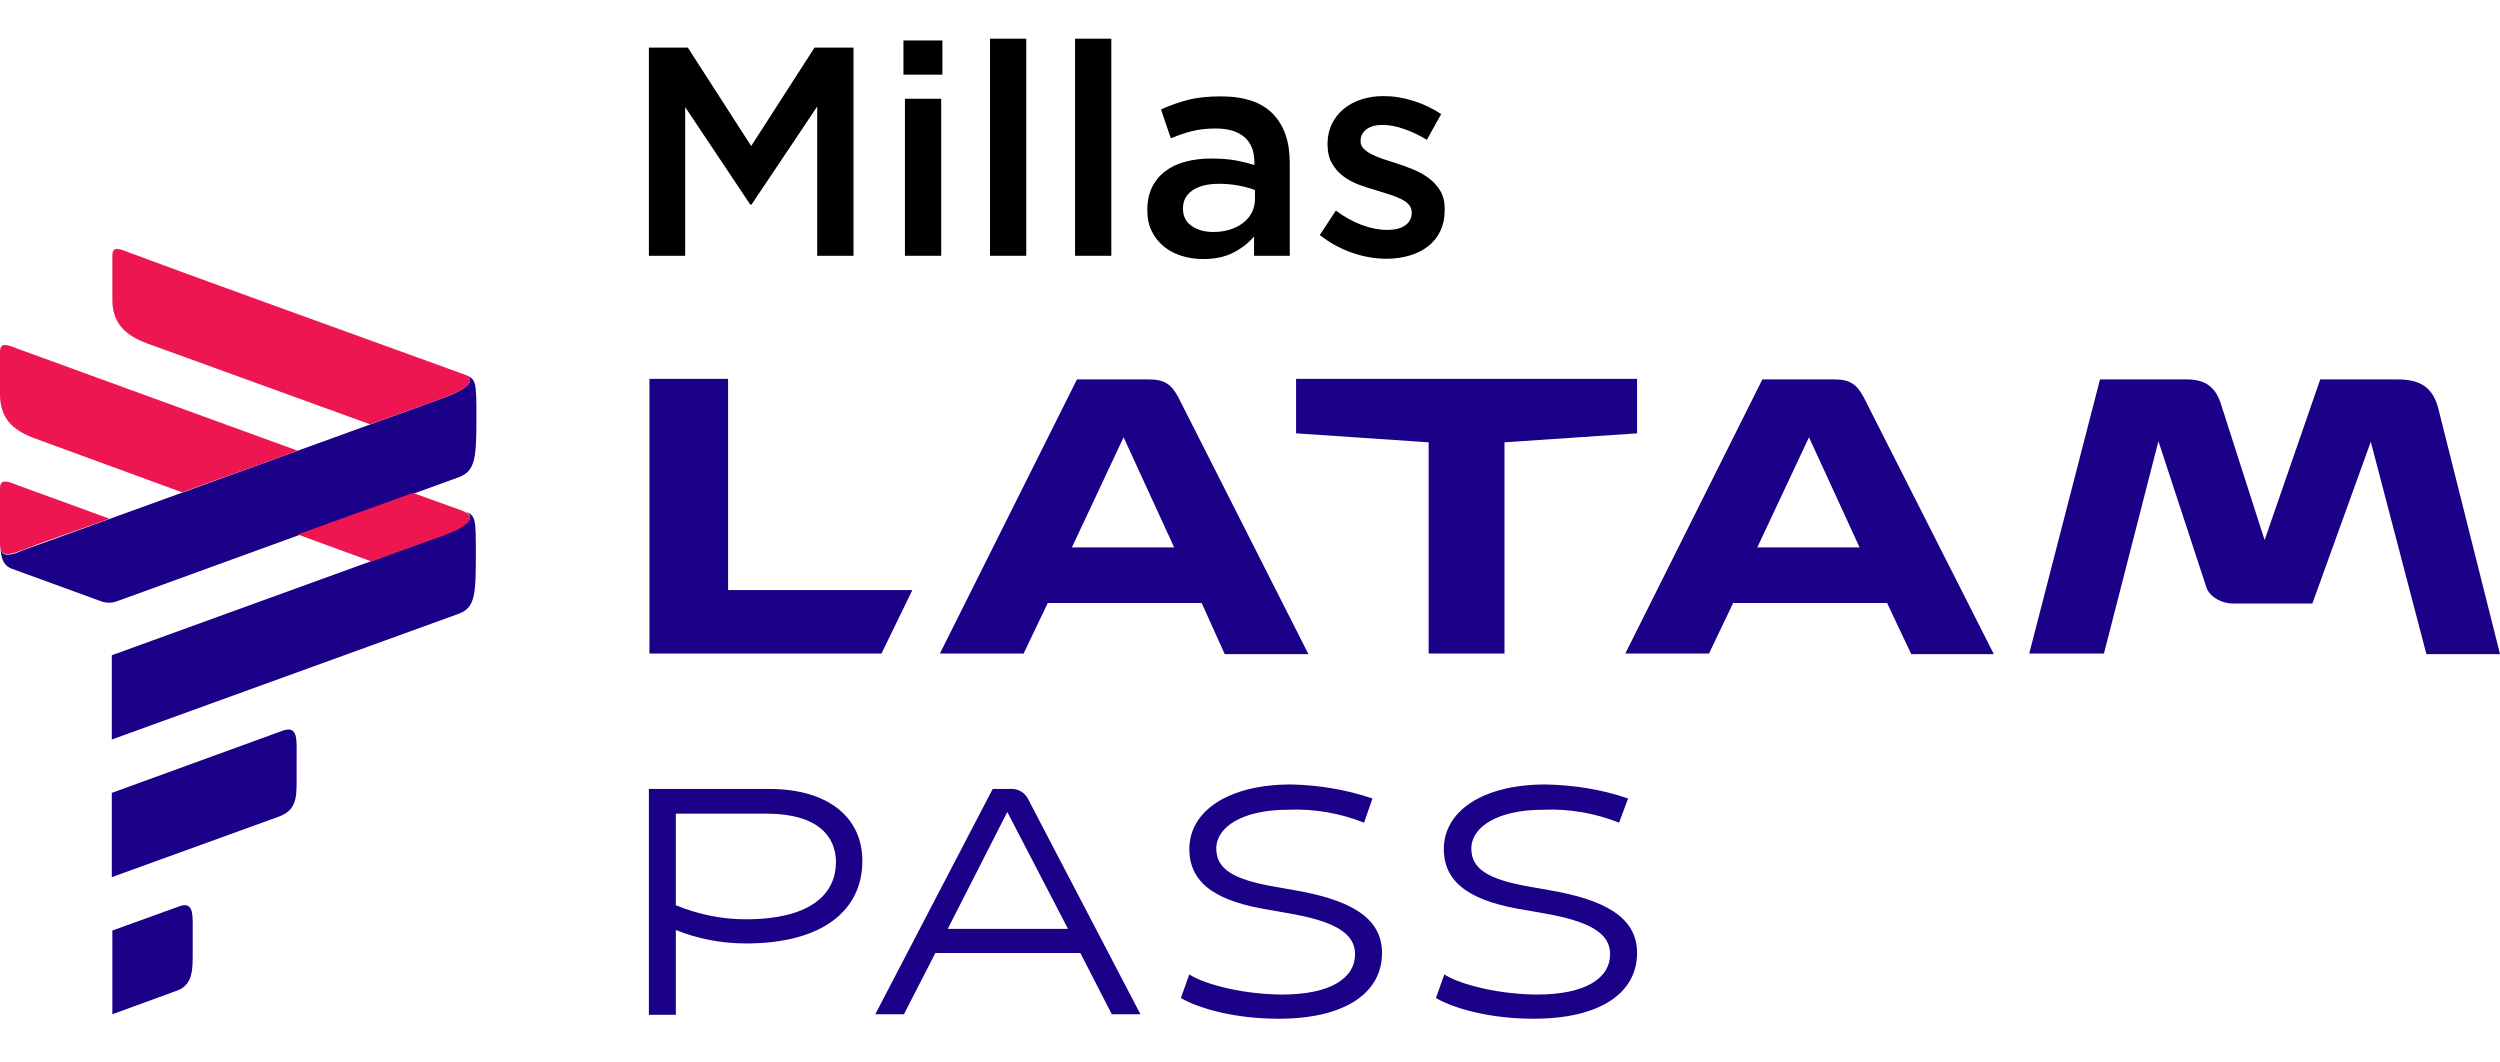 <?xml version="1.0" encoding="utf-8"?>
<!-- Generator: Adobe Illustrator 15.0.0, SVG Export Plug-In . SVG Version: 6.00 Build 0)  -->
<!DOCTYPE svg PUBLIC "-//W3C//DTD SVG 1.1//EN" "http://www.w3.org/Graphics/SVG/1.1/DTD/svg11.dtd">
<svg version="1.1" id="a4954dde-77a3-45c0-8041-d6566a2a6617"
	 xmlns="http://www.w3.org/2000/svg" xmlns:xlink="http://www.w3.org/1999/xlink" x="0px" y="0px" width="800px" height="339.994px"
	 viewBox="0 176.5 800 339.994" enable-background="new 0 176.5 800 339.994" xml:space="preserve">
<path fill="#1B0088" d="M457.169,385.64h24.27v-67.595l42.427-2.876v-17.438H414.741v17.438l42.428,2.876V385.64z M282.067,385.64
	l9.888-20.314h-58.966v-67.596H207.82v87.91H282.067z M375.73,351.662h-32.719l16.539-35.236L375.73,351.662z M595.057,351.662
	h-32.72l16.539-35.236L595.057,351.662z M705.978,364.247c0.899,3.056,4.674,5.393,8.809,5.393h25.169l18.696-51.775l17.798,67.955
	H800l-19.596-78.022c-1.798-7.73-6.292-9.887-13.303-9.887h-24.63l-17.798,51.416l-14.022-43.686
	c-1.798-5.573-5.213-7.73-10.966-7.73H672l-22.651,87.73h23.91l17.438-67.955L705.978,364.247z M611.596,385.819h26.427
	l-41.708-82.337c-2.157-3.955-4.314-5.573-9.348-5.573h-23.012l-43.865,87.73h26.786l7.73-16.18h49.259L611.596,385.819
	L611.596,385.819z M391.91,385.819h26.786l-41.707-82.337c-2.158-3.955-4.315-5.573-9.349-5.573h-23.012l-43.865,87.73h26.787
	l7.73-16.18h49.258L391.91,385.819L391.91,385.819z M35.775,413.146v-26.967c100.674-36.494,100.674-36.494,106.067-38.472
	c8.989-3.236,10.427-6.292,6.472-7.73c3.955,1.438,3.955,1.978,3.955,13.842c0,12.764-0.18,17.079-5.393,19.057L35.775,413.146z
	 M61.663,475.168c0-5.573,0.539-10.427-4.315-8.629l-21.393,7.729v26.787l20.674-7.551c5.213-1.798,5.034-7.19,5.034-12.045V475.168
	z M94.921,418.898c0-5.573,0.539-10.247-4.314-8.63l-54.832,19.955v26.967l53.573-19.416c5.214-1.978,5.573-5.573,5.573-11.146
	V418.898z M148.314,296.292c4.135,1.438,2.337,4.314-6.472,7.551L14.921,349.865l-2.517,0.898c-3.056,1.079-5.573,1.978-7.191,2.697
	c-3.416,1.079-5.034,0.719-5.034-2.517c0,1.978,0,6.292,3.596,7.55l29.124,10.607c1.258,0.359,2.697,0.359,3.955,0
	c4.674-1.618,24.09-8.809,110.022-39.91c5.213-1.978,5.573-6.112,5.573-18.876C152.449,298.269,152.449,297.729,148.314,296.292"/>
<path fill="#ED1650" d="M0,350.763c0.18,3.236,1.618,3.596,5.034,2.517c1.618-0.54,4.135-1.438,7.191-2.697l2.517-0.899
	l20.314-7.191c-12.944-4.674-23.55-8.629-29.124-10.606C2.697,330.628,0,329.37,0,332.786V350.763z M118.832,356.157l23.011-8.27
	c8.989-3.236,10.427-6.292,6.472-7.73l0.54,0.18c-0.359-0.18-0.719-0.359-1.258-0.54l-15.461-5.573l-36.854,13.303L118.832,356.157z
	 M58.247,334.044l37.034-13.304L5.933,288.202C2.697,286.943,0,285.685,0,289.101v13.483c0,7.551,3.775,11.506,11.146,14.202
	L58.247,334.044z M47.101,286.404l71.371,25.888l23.371-8.45c8.809-3.236,10.606-6.112,6.651-7.55
	c-34.696-12.584-93.483-33.798-106.786-38.832c-3.236-1.258-5.753-2.517-5.753,0.899v13.483
	C35.775,279.572,39.73,283.707,47.101,286.404z"/>
<path fill="#1B0088" d="M216.27,474.089v27.146h-8.629v-72.27h38.472c19.236,0,29.843,9.349,29.843,23.011
	c0,16-12.944,26.428-37.213,26.428C231.011,478.404,223.281,476.966,216.27,474.089z M267.506,452.336
	c0-8.09-5.753-15.46-22.113-15.46H216.27v29.303c7.011,2.877,14.562,4.495,22.292,4.495
	C259.955,470.674,267.506,462.224,267.506,452.336L267.506,452.336z M345.708,481.46h-46.382l-10.067,19.596h-9.168l37.573-72.09
	h5.573c2.517-0.18,4.674,1.078,5.752,3.235l35.955,68.854h-9.168L345.708,481.46L345.708,481.46z M322.337,436.337l-19.056,37.393
	h38.472L322.337,436.337L322.337,436.337z M439.191,432.021l-2.697,7.73c-7.73-3.056-16-4.494-24.27-4.135
	c-14.741,0-23.011,5.573-23.011,12.404c0,6.473,5.213,9.888,18.696,12.225l6.112,1.079c17.798,3.057,28.225,8.629,28.225,20.135
	c0,12.584-11.506,21.034-33.078,21.034c-16.72,0-27.865-4.495-31.281-6.652l2.696-7.551c3.236,2.338,14.742,6.293,29.483,6.473
	c16,0,23.551-5.394,23.551-12.944c0-6.831-6.832-10.606-21.573-13.123l-6.112-1.079c-15.461-2.517-25.349-7.73-25.349-19.416
	c0-12.225,12.585-20.674,32.54-20.674C421.933,427.707,430.741,429.146,439.191,432.021L439.191,432.021z M520.988,432.021
	l-2.876,7.73c-7.73-3.056-16-4.494-24.27-4.135c-14.741,0-23.012,5.573-23.012,12.404c0,6.473,5.214,9.888,18.697,12.225
	l6.112,1.079c17.798,3.057,28.225,8.629,28.225,20.135c0,12.584-11.506,21.034-33.079,21.034c-16.719,0-27.864-4.495-31.28-6.652
	l2.696-7.551c3.236,2.338,14.741,6.293,29.483,6.473c16,0,23.551-5.394,23.551-12.944c0-6.831-6.832-10.606-21.573-13.123
	l-6.112-1.079c-15.461-2.517-25.528-7.73-25.528-19.416c0-12.225,12.584-20.674,32.539-20.674
	C503.73,427.707,512.719,429.146,520.988,432.021L520.988,432.021z"/>
<g>
	<path d="M207.641,191.733h12.467l20.271,31.5l20.271-31.5h12.467v66.617h-11.611v-47.773l-21.032,31.405h-0.38l-20.842-31.215
		v47.583h-11.61V191.733z"/>
	<path d="M289.103,189.449h12.467v10.945h-12.467V189.449z M289.579,208.102h11.61v50.248h-11.61V208.102z"/>
	<path d="M316.796,188.877h11.611v69.472h-11.611V188.877z"/>
	<path d="M344.014,188.877h11.61v69.472h-11.61V188.877z"/>
	<path d="M401.304,258.35v-6.186c-1.713,2.032-3.901,3.745-6.566,5.139s-5.9,2.094-9.708,2.094c-2.412,0-4.696-0.333-6.852-0.999
		c-2.158-0.667-4.045-1.649-5.663-2.95c-1.617-1.3-2.918-2.917-3.902-4.854c-0.984-1.934-1.475-4.171-1.475-6.708v-0.191
		c0-2.791,0.507-5.218,1.523-7.28c1.015-2.062,2.427-3.774,4.235-5.139c1.809-1.364,3.964-2.38,6.471-3.046
		c2.506-0.666,5.219-0.999,8.137-0.999c3.046,0,5.63,0.19,7.756,0.571c2.125,0.381,4.172,0.889,6.139,1.522v-0.952
		c0-3.488-1.063-6.153-3.188-7.994c-2.126-1.839-5.186-2.76-9.184-2.76c-2.854,0-5.393,0.286-7.613,0.856
		c-2.221,0.571-4.473,1.333-6.756,2.285l-3.141-9.232c2.791-1.268,5.646-2.284,8.564-3.045s6.439-1.142,10.564-1.142
		c7.485,0,13.038,1.856,16.654,5.567c3.616,3.712,5.425,8.931,5.425,15.655v29.787H401.304z M401.59,237.318
		c-1.461-0.571-3.188-1.047-5.187-1.428c-1.999-0.38-4.109-0.571-6.329-0.571c-3.617,0-6.439,0.7-8.47,2.094
		c-2.031,1.396-3.045,3.299-3.045,5.709v0.191c0,2.411,0.935,4.251,2.807,5.52c1.872,1.27,4.172,1.903,6.9,1.903
		c1.903,0,3.663-0.252,5.282-0.761c1.618-0.507,3.029-1.221,4.234-2.141c1.205-0.919,2.141-2.03,2.808-3.332
		c0.665-1.299,0.999-2.743,0.999-4.33V237.318z"/>
	<path d="M443.652,259.301c-3.616,0-7.28-0.643-10.991-1.922c-3.712-1.282-7.154-3.174-10.326-5.675l5.14-7.819
		c2.728,2.031,5.503,3.568,8.327,4.615c2.822,1.047,5.533,1.57,8.137,1.57c2.475,0,4.394-0.49,5.757-1.473
		c1.364-0.981,2.047-2.293,2.047-3.94v-0.19c0-0.949-0.302-1.771-0.904-2.467c-0.604-0.696-1.427-1.299-2.474-1.806
		c-1.048-0.505-2.253-0.981-3.617-1.424c-1.364-0.443-2.776-0.886-4.235-1.33c-1.84-0.505-3.696-1.107-5.566-1.804
		c-1.872-0.696-3.554-1.598-5.043-2.706c-1.492-1.108-2.713-2.484-3.665-4.13c-0.951-1.647-1.428-3.672-1.428-6.078v-0.19
		c0-2.342,0.46-4.462,1.38-6.361c0.919-1.898,2.189-3.514,3.808-4.843c1.617-1.33,3.521-2.341,5.709-3.038
		c2.189-0.696,4.521-1.045,6.995-1.045c3.171,0,6.377,0.513,9.611,1.539c3.236,1.026,6.187,2.436,8.851,4.23l-4.567,8.22
		c-2.412-1.459-4.854-2.617-7.328-3.474s-4.759-1.285-6.852-1.285c-2.222,0-3.949,0.476-5.188,1.425
		c-1.236,0.95-1.854,2.153-1.854,3.607v0.19c0,0.887,0.316,1.663,0.951,2.328c0.633,0.665,1.476,1.265,2.521,1.803
		c1.046,0.539,2.252,1.046,3.617,1.521c1.363,0.475,2.773,0.933,4.234,1.376c1.84,0.57,3.679,1.234,5.519,1.994
		c1.841,0.76,3.507,1.694,4.998,2.802c1.49,1.107,2.712,2.453,3.663,4.035c0.952,1.583,1.428,3.515,1.428,5.792v0.19
		c0,2.659-0.476,4.969-1.428,6.932c-0.951,1.963-2.269,3.593-3.949,4.889c-1.683,1.298-3.664,2.28-5.947,2.945
		C448.696,258.969,446.254,259.301,443.652,259.301z"/>
</g>
</svg>
